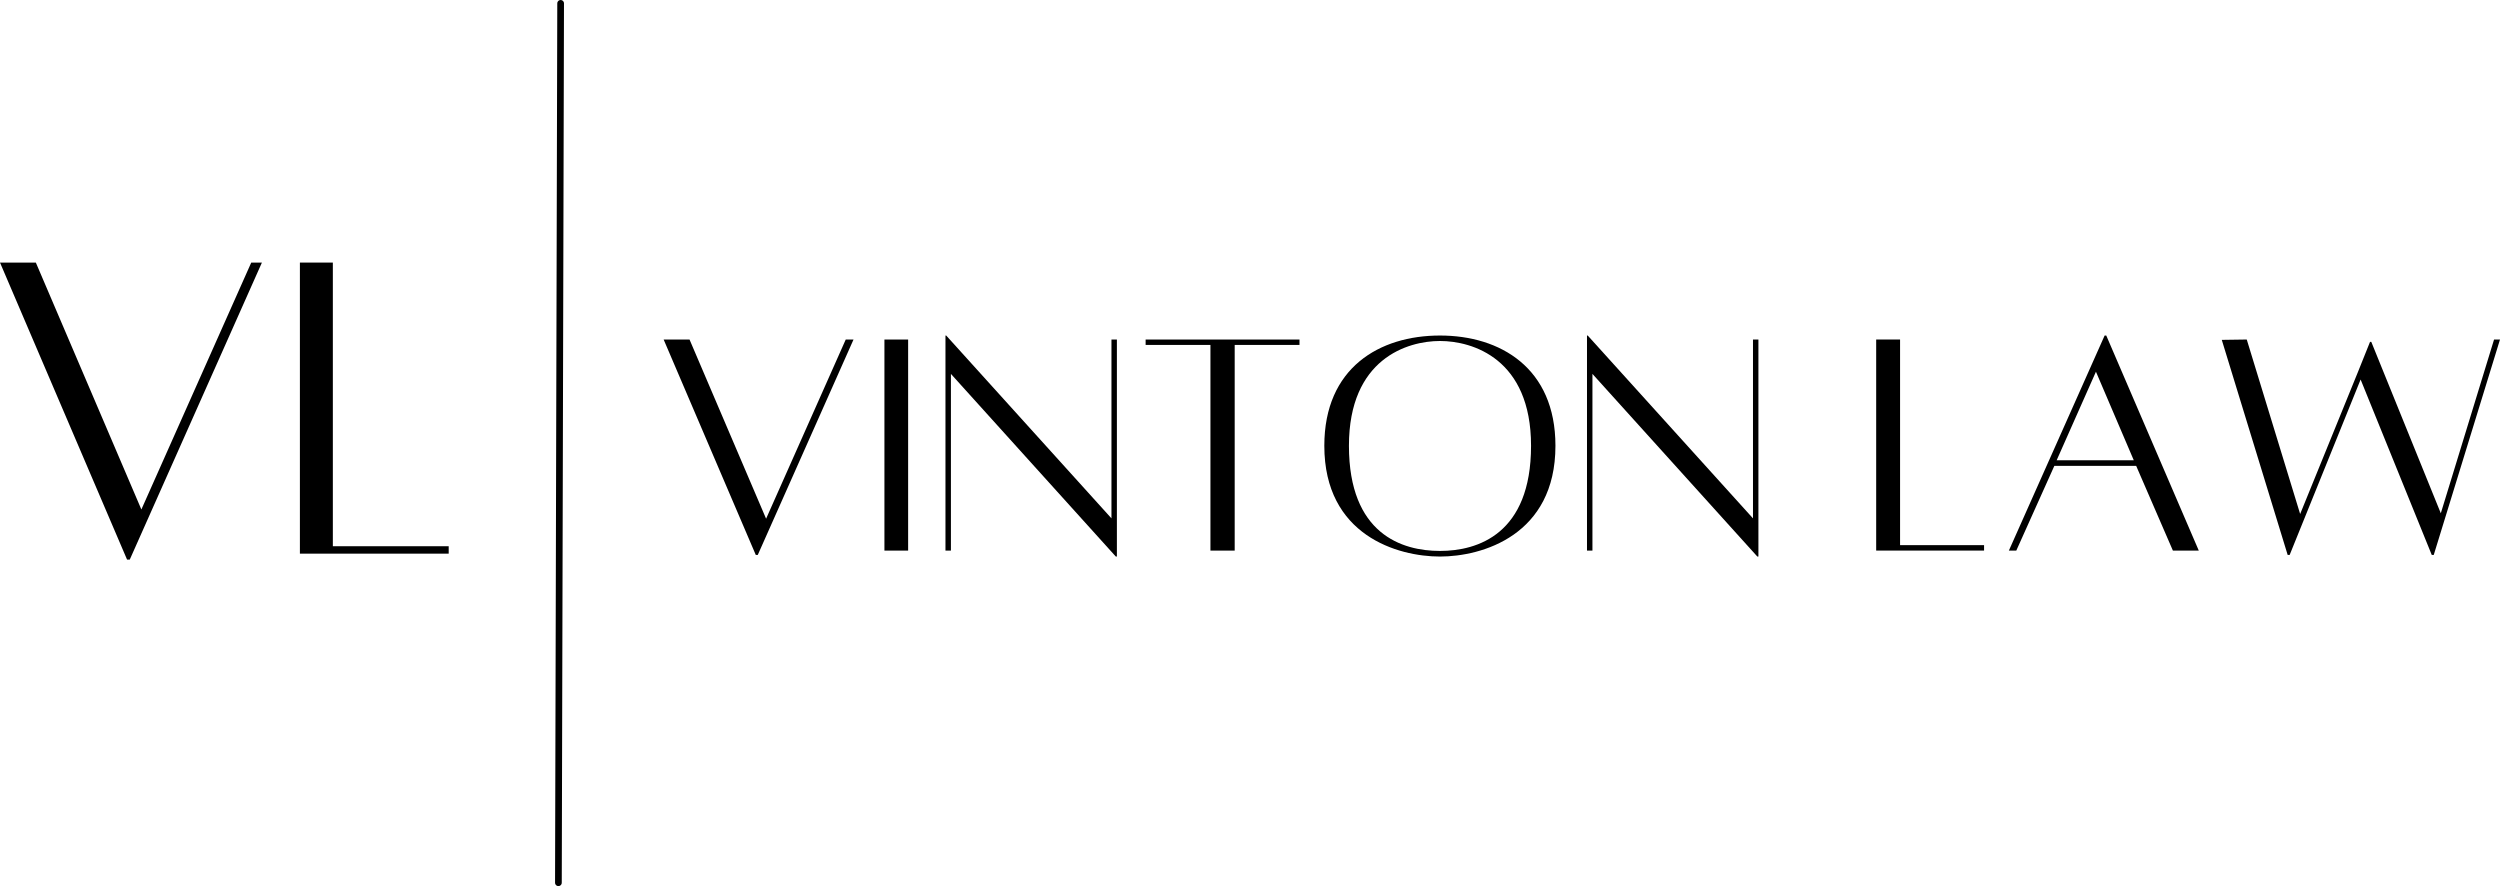 <svg xmlns="http://www.w3.org/2000/svg" width="279.546" height="99.082" viewBox="0 0 279.546 99.082">
  <g id="logo" transform="translate(-80.091 -156.387)">
    <g id="Group_346" data-name="Group 346" transform="translate(154.298 194.35)">
      <g id="Group_345" data-name="Group 345" transform="translate(0 0)">
        <g id="Group_344" data-name="Group 344" transform="translate(0)">
          <path id="Path_1091" data-name="Path 1091" d="M21.316-18.187,12.41,1.851,3.848-18.187H.953L11.256,5.9h.223L22.186-18.187Zm0,0" transform="translate(-0.953 18.188)"/>
        </g>
      </g>
    </g>
    <g id="Group_349" data-name="Group 349" transform="translate(178.986 194.35)">
      <g id="Group_348" data-name="Group 348" transform="translate(0 0)">
        <g id="Group_347" data-name="Group 347">
          <path id="Path_1092" data-name="Path 1092" d="M1.688,5.414H4.339v-23.6H1.688Zm0,0" transform="translate(-1.688 18.188)"/>
        </g>
      </g>
    </g>
    <g id="Group_352" data-name="Group 352" transform="translate(185.812 193.905)">
      <g id="Group_351" data-name="Group 351" transform="translate(0 0)">
        <g id="Group_350" data-name="Group 350" transform="translate(0 0)">
          <path id="Path_1093" data-name="Path 1093" d="M20.559-18.086h-.607v20L1.472-18.531H1.391V5.515H2V-14.24L20.438,6.183h.121Zm0,0" transform="translate(-1.391 18.531)"/>
        </g>
      </g>
    </g>
    <g id="Group_355" data-name="Group 355" transform="translate(208.193 194.35)">
      <g id="Group_354" data-name="Group 354" transform="translate(0 0)">
        <g id="Group_353" data-name="Group 353">
          <path id="Path_1094" data-name="Path 1094" d="M18.158-18.187H.953v.607H8.2V5.414h2.712V-17.58h7.246Zm0,0" transform="translate(-0.953 18.188)"/>
        </g>
      </g>
    </g>
    <g id="Group_358" data-name="Group 358" transform="translate(228.174 193.905)">
      <g id="Group_357" data-name="Group 357" transform="translate(0 0)">
        <g id="Group_356" data-name="Group 356" transform="translate(0 0)">
          <path id="Path_1095" data-name="Path 1095" d="M14.09-18.531c-6.76,0-12.934,3.6-12.934,12.327,0,10.019,8.2,12.388,12.934,12.388C18.786,6.183,27,3.815,27-6.2,27-14.928,20.81-18.531,14.09-18.531Zm0,24.087C9.84,5.556,3.909,3.673,3.909-6.2c0-9.736,6.538-11.72,10.181-11.72S24.272-15.94,24.272-6.2C24.272,3.673,18.3,5.556,14.09,5.556Zm0,0" transform="translate(-1.156 18.531)"/>
        </g>
      </g>
    </g>
    <g id="Group_361" data-name="Group 361" transform="translate(257.546 193.905)">
      <g id="Group_360" data-name="Group 360" transform="translate(0 0)">
        <g id="Group_359" data-name="Group 359" transform="translate(0 0)">
          <path id="Path_1096" data-name="Path 1096" d="M20.559-18.086h-.607v20L1.472-18.531H1.391V5.515H2V-14.24L20.438,6.183h.121Zm0,0" transform="translate(-1.391 18.531)"/>
        </g>
      </g>
    </g>
    <g id="Group_364" data-name="Group 364" transform="translate(289.883 194.35)">
      <g id="Group_363" data-name="Group 363" transform="translate(0 0)">
        <g id="Group_362" data-name="Group 362" transform="translate(0)">
          <path id="Path_1097" data-name="Path 1097" d="M4.062,4.806V-18.187H1.391v23.6H13.454V4.806Zm0,0" transform="translate(-1.391 18.188)"/>
        </g>
      </g>
    </g>
    <g id="Group_367" data-name="Group 367" transform="translate(304.721 193.905)">
      <g id="Group_366" data-name="Group 366" transform="translate(0 0)">
        <g id="Group_365" data-name="Group 365" transform="translate(0 0)">
          <path id="Path_1098" data-name="Path 1098" d="M19.354,5.515h2.895L11.905-18.531h-.182L1.016,5.515h.83L6.1-3.958h9.149ZM6.359-4.585l4.392-9.9,4.23,9.9Zm0,0" transform="translate(-1.016 18.531)"/>
        </g>
      </g>
    </g>
    <g id="Group_370" data-name="Group 370" transform="translate(328.526 194.35)">
      <g id="Group_369" data-name="Group 369" transform="translate(0 0)">
        <g id="Group_368" data-name="Group 368">
          <path id="Path_1099" data-name="Path 1099" d="M31.4-18.187,25.445,1.244,17.672-17.924h-.142l-1.356,3.38L9.717,1.325,3.746-18.187l-2.793.04L8.321,5.9h.223l7.934-19.614L24.433,5.9h.223l7.408-24.087Zm0,0" transform="translate(-0.953 18.188)"/>
        </g>
      </g>
    </g>
    <g id="Group_373" data-name="Group 373" transform="translate(80.091 185.748)">
      <g id="Group_372" data-name="Group 372" transform="translate(0 0)">
        <g id="Group_371" data-name="Group 371" transform="translate(0 0)">
          <path id="Path_1100" data-name="Path 1100" d="M29.407-25.078,17.121,2.531,5.32-25.078H1.313L15.522,8.137h.3L30.6-25.078Zm0,0" transform="translate(-1.313 25.078)"/>
        </g>
      </g>
    </g>
    <g id="Group_376" data-name="Group 376" transform="translate(113.625 185.748)">
      <g id="Group_375" data-name="Group 375" transform="translate(0 0)">
        <g id="Group_374" data-name="Group 374" transform="translate(0 0)">
          <path id="Path_1101" data-name="Path 1101" d="M5.606,6.64V-25.078H1.922V7.469H18.56V6.64Zm0,0" transform="translate(-1.922 25.078)"/>
        </g>
      </g>
    </g>
    <path id="Path_1102" data-name="Path 1102" d="M0,0H98.33" transform="translate(142.531 255.093) rotate(-89.855)" fill="none" stroke="#000" stroke-linecap="round" stroke-width="0.75"/>
  </g>
</svg>
